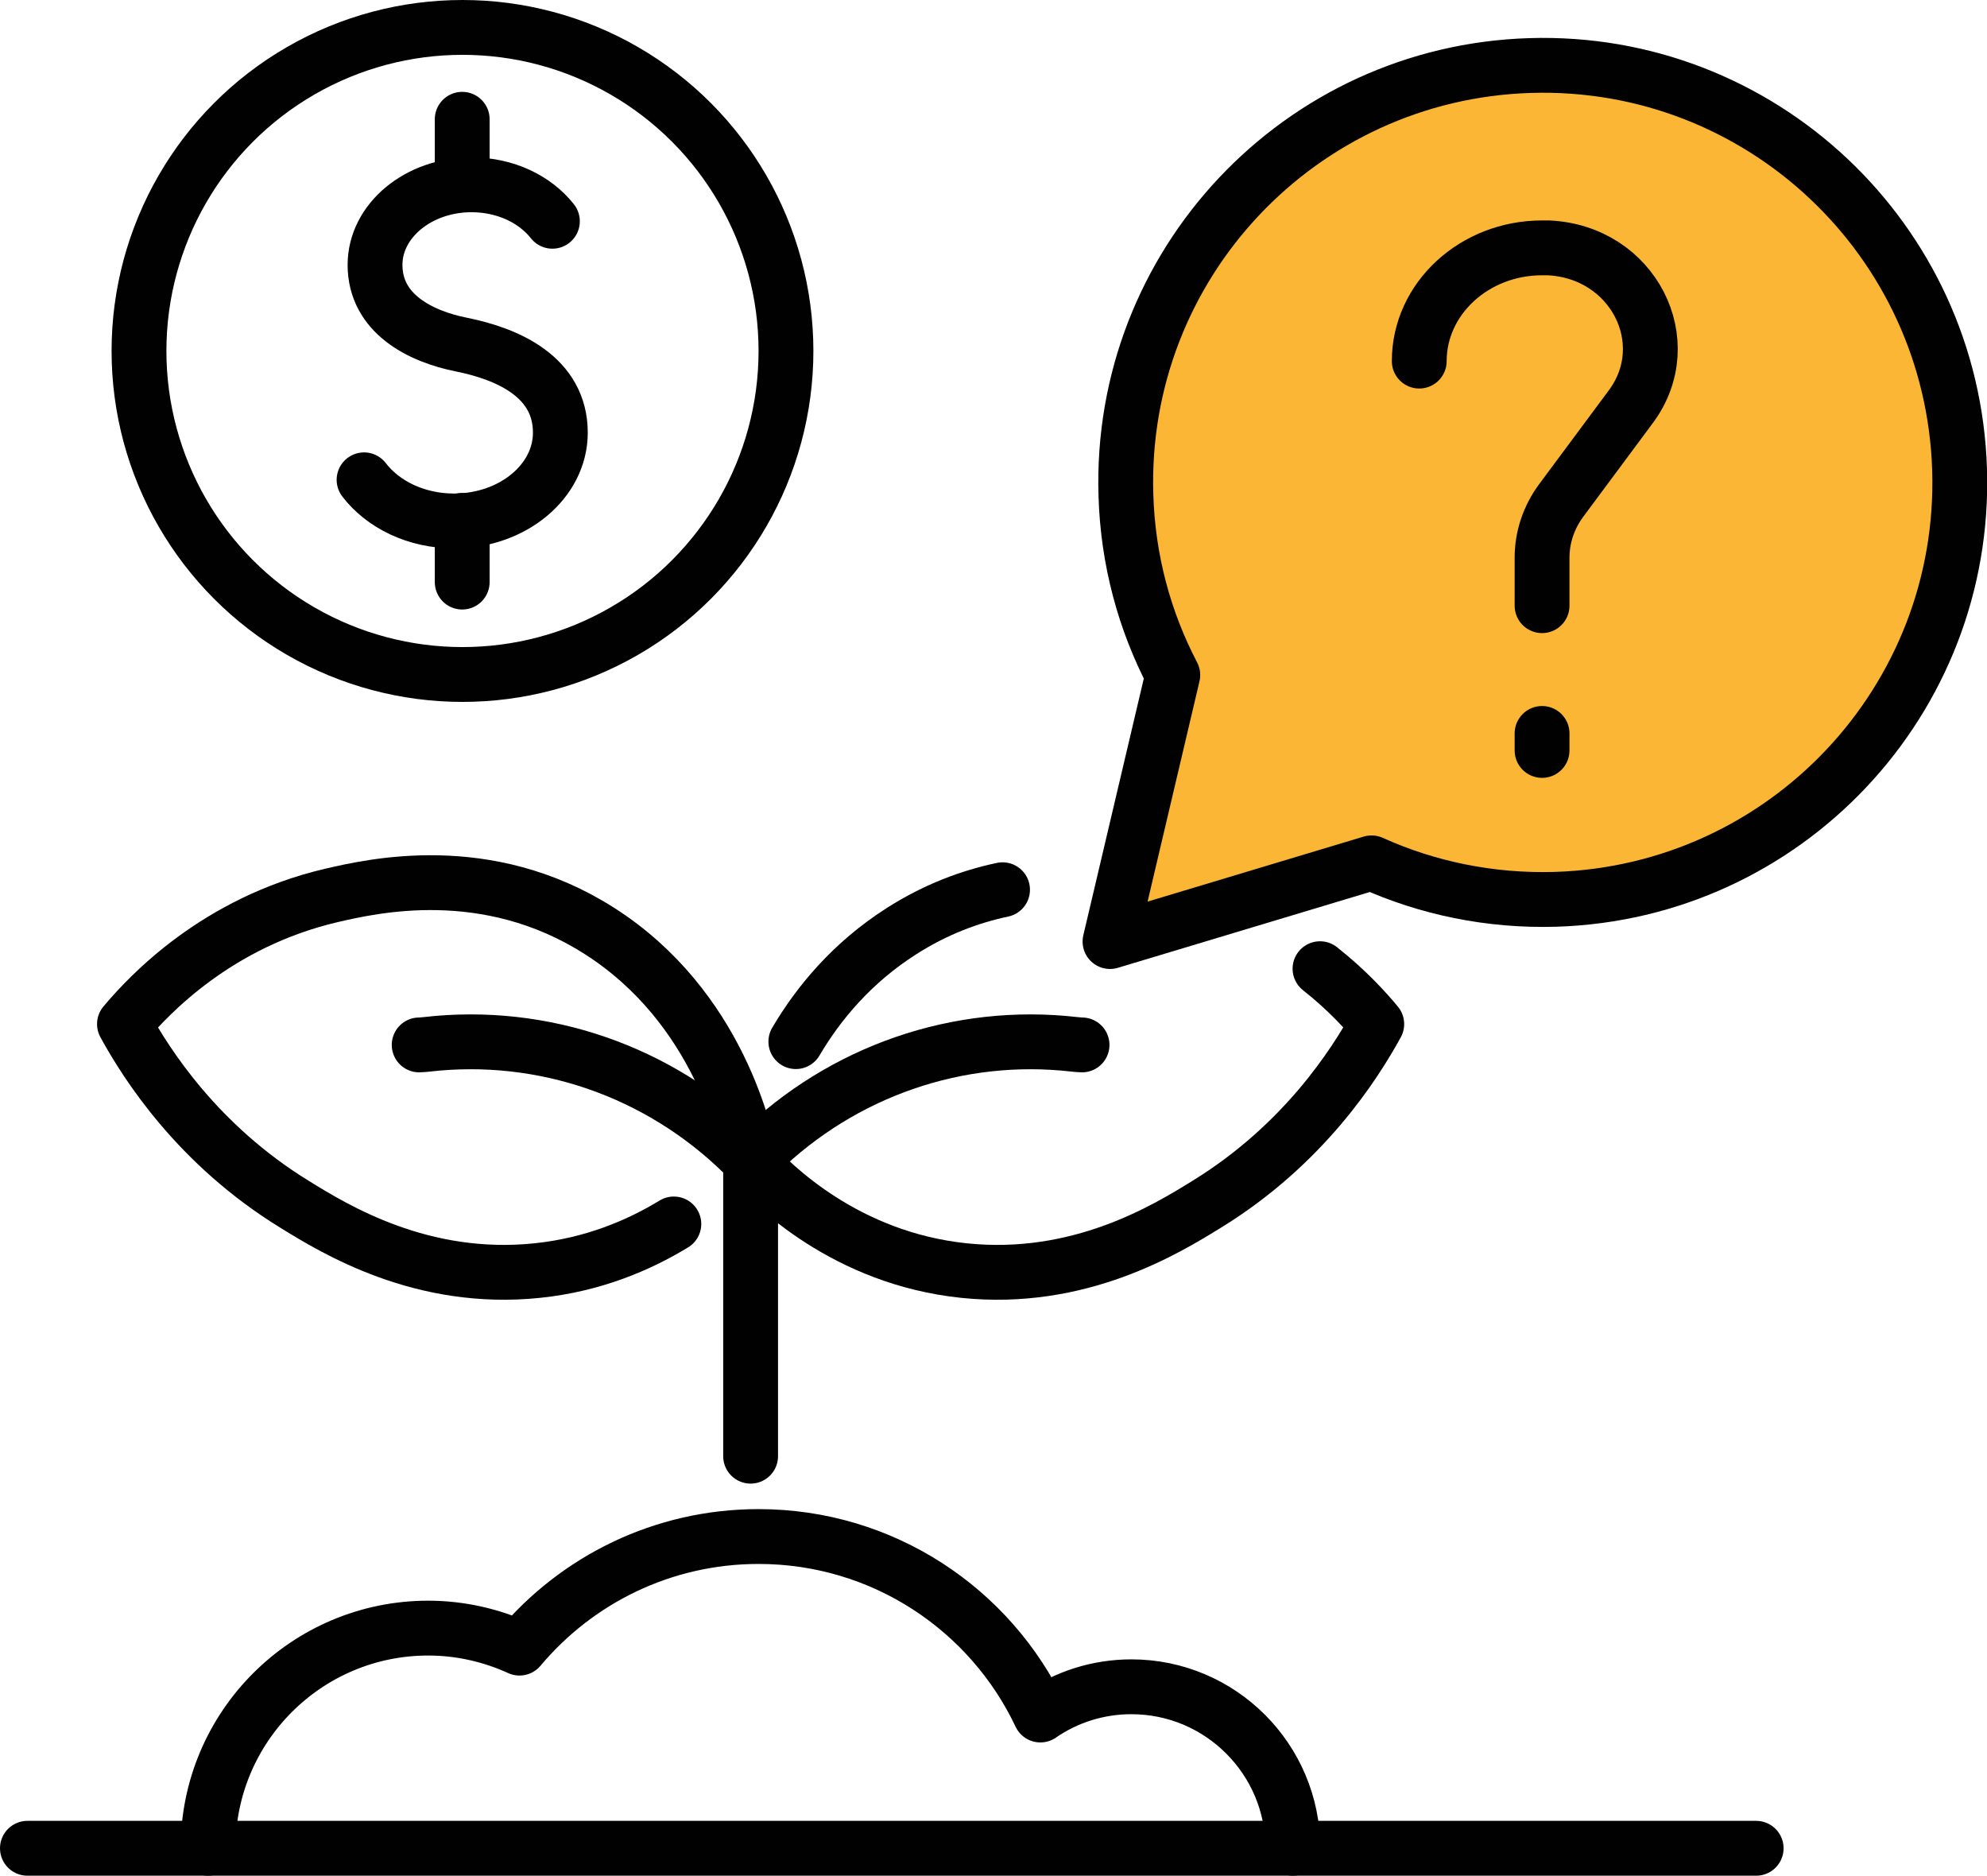 <?xml version="1.0" encoding="UTF-8"?>
<svg id="Layer_2" data-name="Layer 2" xmlns="http://www.w3.org/2000/svg" viewBox="0 0 72.48 68.41">
  <defs>
    <style>
      .cls-1 {
        fill: none;
      }

      .cls-1, .cls-2 {
        stroke: #010101;
        stroke-linecap: round;
        stroke-linejoin: round;
        stroke-width: 2px;
      }

      .cls-2 {
        fill: #fab634;
      }
    </style>
  </defs>
  <g id="Isolation_Mode" data-name="Isolation Mode">
    <g>
      <g>
        <g>
          <path class="cls-2" d="M55.81,2.39c-8.4.26-15,7.27-14.74,15.67.07,2.37.68,4.59,1.71,6.56l-2.29,9.72,9.54-2.87c2.04.92,4.32,1.4,6.71,1.33,8.4-.26,15-7.27,14.74-15.67s-7.27-15-15.67-14.74Z"/>
          <g>
            <g>
              <g>
                <path class="cls-1" d="M29.03,37.99c.83-1.41,2.06-2.89,3.87-4.04,1.24-.79,2.49-1.25,3.67-1.5"/>
                <path class="cls-1" d="M48.15,35.33c1,.79,1.68,1.55,2.07,2.02-.8,1.46-2.67,4.4-6.2,6.57-1.49.92-4.65,2.86-8.86,2.42-4.31-.45-6.98-3.12-7.79-4.01"/>
                <path class="cls-1" d="M39.47,38.11c-.07,0-.16-.01-.27-.02-4.25-.49-8.47.98-11.53,3.97-.11.11-.21.2-.29.27"/>
              </g>
              <g>
                <path class="cls-1" d="M27.38,42.33c-.15-.8-1.14-5.59-5.52-8.38-4.11-2.62-8.3-1.63-9.78-1.29-4.17.98-6.64,3.62-7.54,4.69.8,1.46,2.67,4.4,6.2,6.57,1.49.92,4.65,2.86,8.86,2.42,2.03-.21,3.7-.92,4.98-1.7"/>
                <line class="cls-1" x1="27.38" y1="42.32" x2="27.38" y2="53.11"/>
                <path class="cls-1" d="M15.29,38.11c.07,0,.16-.01.27-.02,4.25-.49,8.47.98,11.53,3.97.11.11.21.2.29.27"/>
              </g>
            </g>
            <path class="cls-1" d="M47.16,67.41c0-3.25-2.64-5.89-5.89-5.89-1.23,0-2.38.38-3.32,1.03-1.82-3.85-5.74-6.51-10.28-6.51-3.5,0-6.63,1.58-8.72,4.07-1.01-.46-2.14-.73-3.33-.73-4.43,0-8.03,3.59-8.03,8.03"/>
          </g>
        </g>
        <line class="cls-1" x1="1" y1="67.41" x2="64.06" y2="67.41"/>
        <g>
          <line class="cls-1" x1="56.25" y1="27.37" x2="56.25" y2="26.75"/>
          <path class="cls-1" d="M51.77,13.17c0-2.28,2.01-4.13,4.48-4.13.08,0,.15,0,.23,0,3.09.14,4.76,3.43,3.01,5.79l-2.54,3.42c-.46.62-.7,1.35-.7,2.09v1.75"/>
        </g>
      </g>
      <g>
        <g>
          <path class="cls-1" d="M13.28,17.5c.69.9,1.9,1.5,3.28,1.5,2.14,0,3.88-1.44,3.88-3.22,0-2.03-1.91-2.87-3.6-3.21-1.51-.3-3.16-1.13-3.16-2.91,0-1.61,1.58-2.92,3.52-2.92,1.24,0,2.32.53,2.95,1.33"/>
          <line class="cls-1" x1="16.86" y1="21.23" x2="16.86" y2="18.98"/>
          <line class="cls-1" x1="16.86" y1="4.35" x2="16.86" y2="6.72"/>
        </g>
        <circle class="cls-1" cx="16.87" cy="12.8" r="11.8"/>
      </g>
    </g>
  </g>
</svg>
